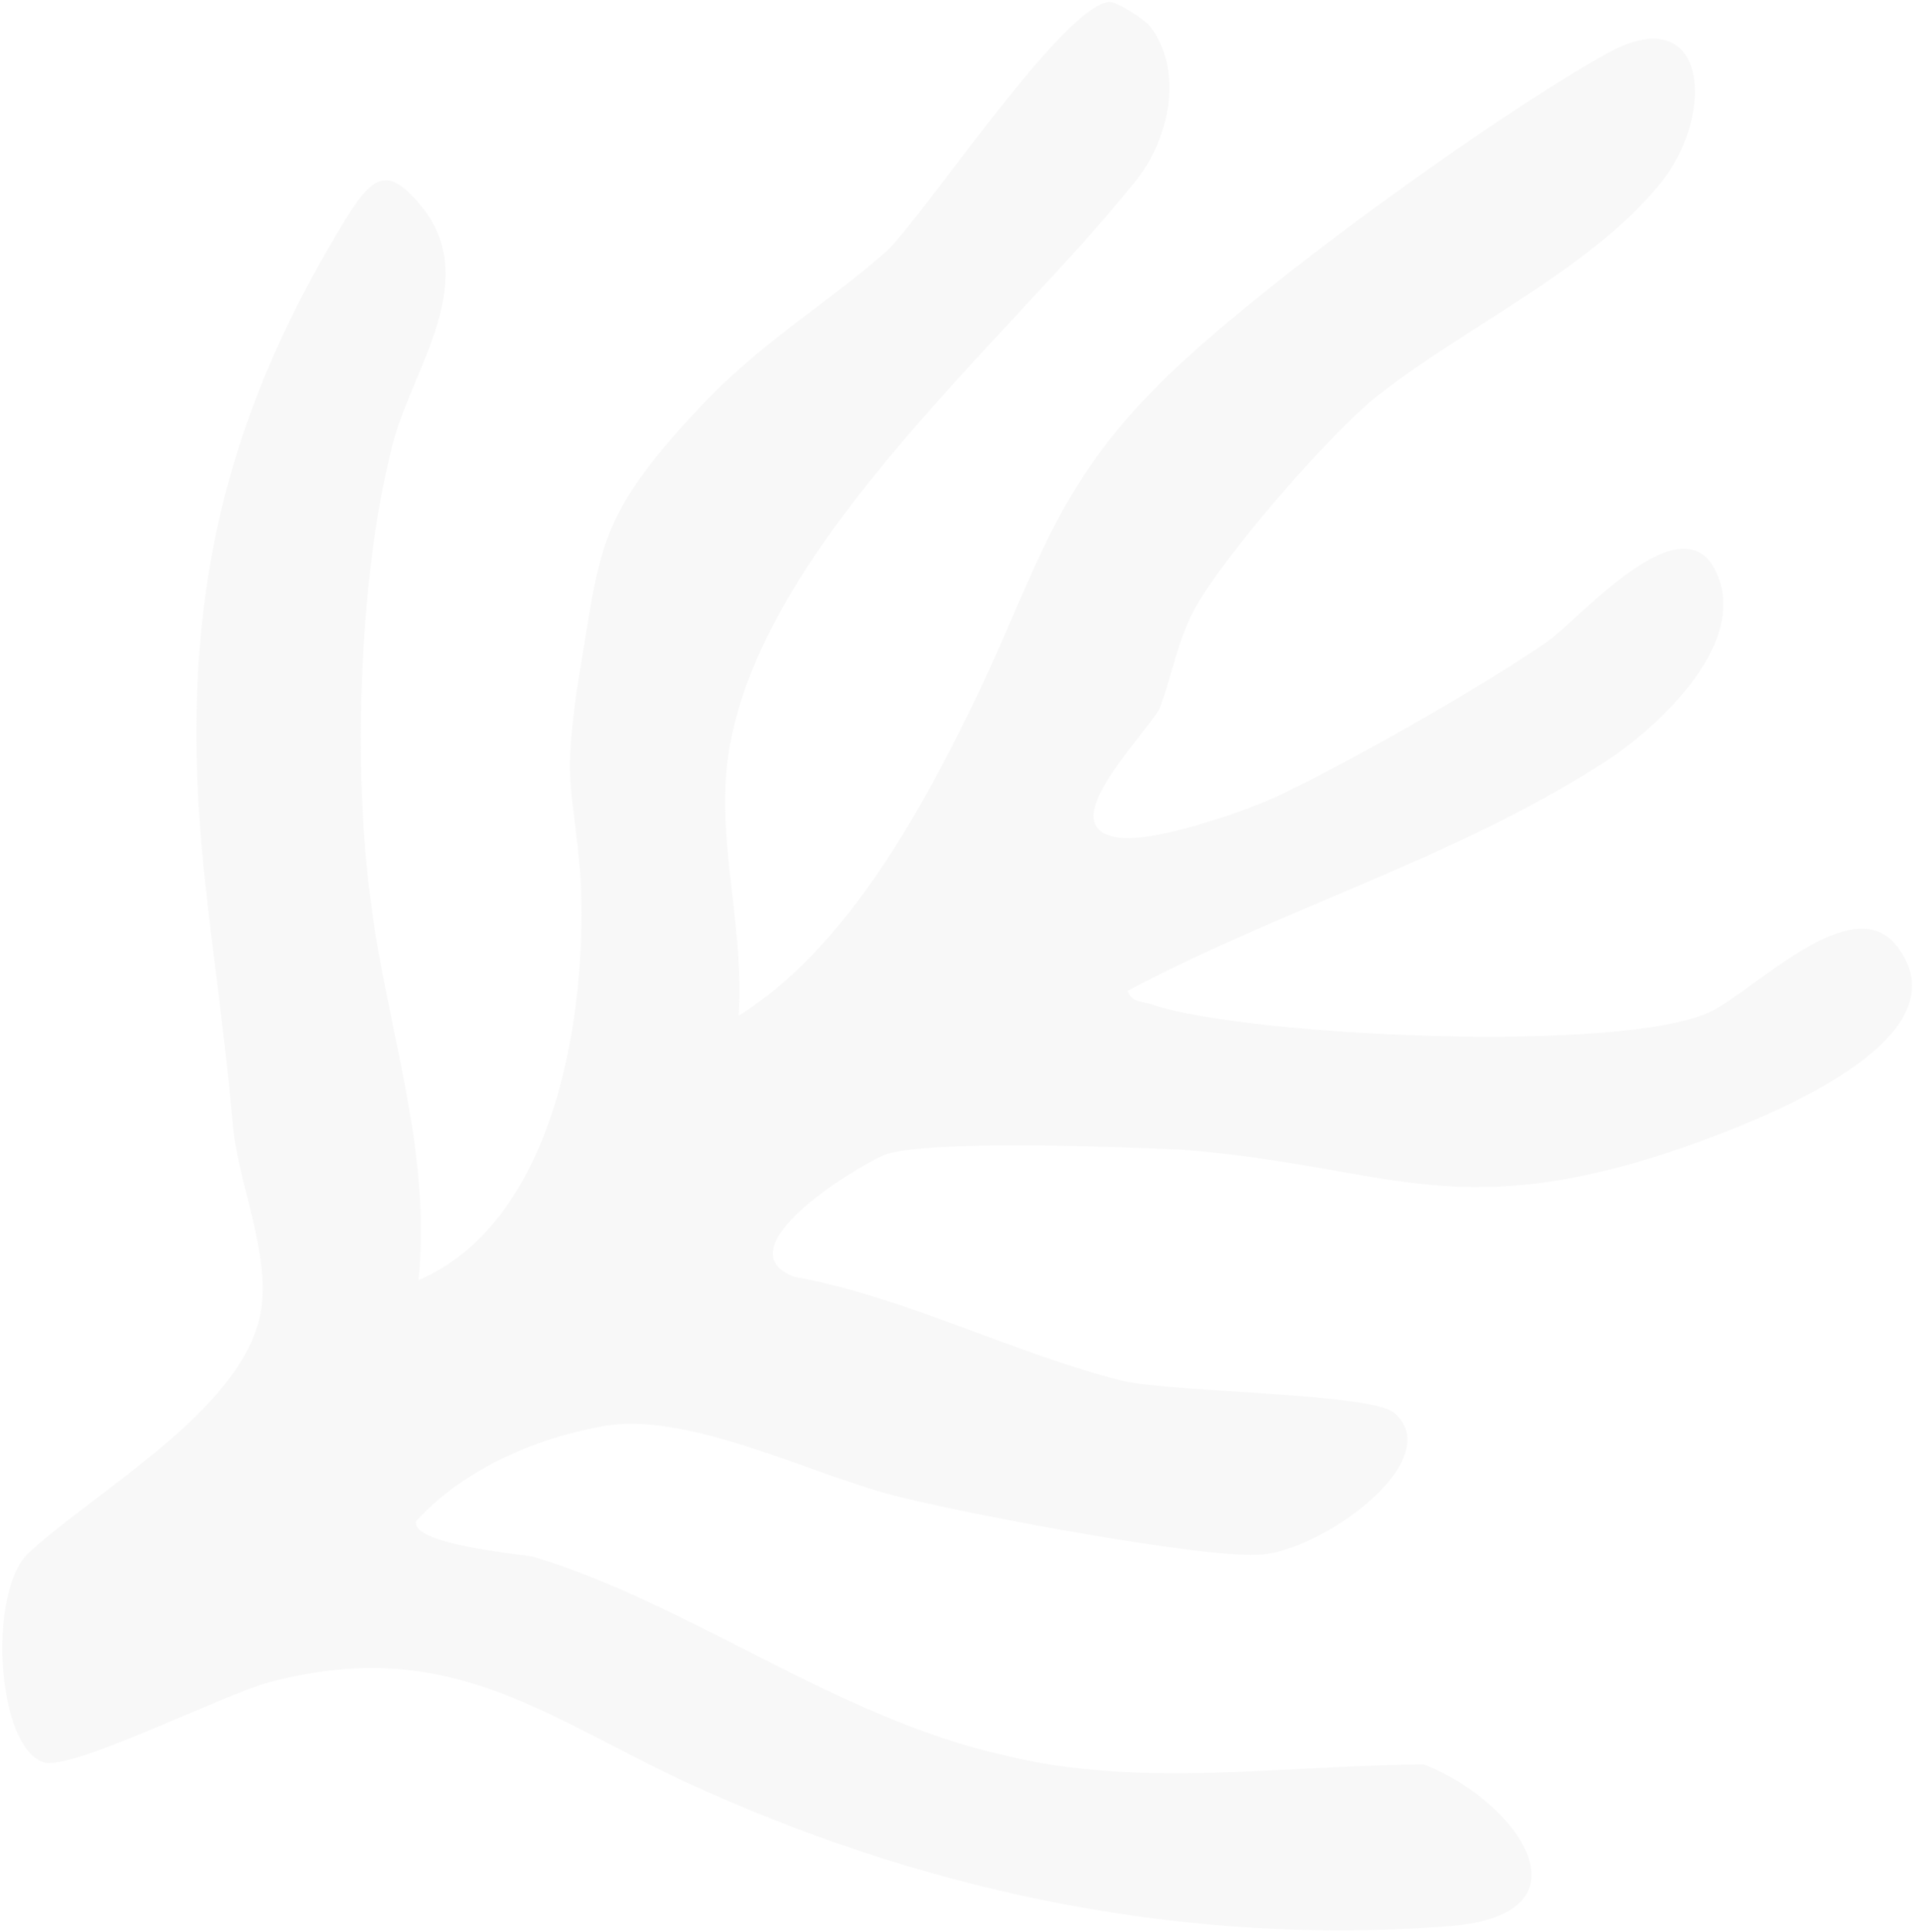 <svg width="789" height="797" viewBox="0 0 789 797" fill="none" xmlns="http://www.w3.org/2000/svg">
<path d="M459.387 345.144C473.407 348.647 512.15 335.103 526.05 328.812C556.098 314.68 610.869 283.503 637.841 264.908C651.326 255.611 695.268 203.917 708.524 237.574C720.597 267.109 681.74 302.13 659.618 315.735C598.519 354.567 528.129 375.113 465.076 408.708C467.029 413.945 471.169 412.736 475.725 414.534C514.414 427.364 670.524 434.959 706.19 416.953C724.586 407.563 763.384 367.646 781.785 389.527C815.155 430.715 716.611 465.735 688.396 475.311C597.717 504.907 570.975 480.548 487.034 474.225C464.733 473.14 381.207 469.823 364.29 476.548C350.39 482.839 298.28 515.473 327.505 526.599C372.936 534.781 419.317 558.768 463.271 569.616C484.863 574.481 566.082 574.451 575.252 582.943C597.024 602.499 544.976 640.03 519.303 641.269C493.63 642.509 400.104 624.687 372.063 617.682C336.451 609.314 286.639 582.755 250.437 587.962C222.163 592.641 191.345 605.657 171.592 627.506C169.819 636.958 212.174 640.678 219.746 642.042C284.583 661.536 345.224 708.612 413.786 723.892C469.867 737.901 529.433 728.108 587.227 727.767C625.562 742.489 660.53 790.805 595.225 794.678C491.056 802.301 387.295 781.659 291.576 739.014C227.388 710.842 188.4 673.529 111.207 693.827C91.628 699.096 28.93 730.799 17.926 726.863C-1.418 720.448 -5.215 657.225 11.582 640.707C39.971 614.55 100.007 581.39 107.453 541.689C112.063 517.113 97.328 486.121 95.904 462.412C92.407 423.673 87.907 395.502 84.055 358.653C73.744 257.125 88.637 177.724 143.457 88.903C154.575 71.362 160.963 68.603 175.163 86.795C197.825 117.26 169.556 153.21 161.989 183.117C147.92 237.259 145.509 317.93 152.972 372.042C159.666 425.037 178.012 473.292 172.639 528.023C230.132 503.199 242.657 415.555 239.335 360.235C235.838 321.495 232.467 323.82 238.021 283.779C247.889 225.949 245.107 214.699 287.985 168.677C313.713 141.063 339.974 126.249 365.761 103.532C382.558 87.014 438.563 2.315 457.433 0.828C460.45 0.394 472.636 8.451 474.175 10.683C489.144 29.99 481.578 59.898 466.674 76.757C413.092 143.327 304.264 233.169 299.31 322.177C297.423 353.107 306.894 386.083 304.652 418.903C350.018 390.918 381.774 331.166 404.244 284.4C427.069 235.744 435.345 202.056 475.267 161.364C511.817 122.997 617.038 47.161 663.943 21.407C705.229 -0.473 707.723 48.836 683.888 76.79C654.85 111.624 604.514 134.806 568.967 162.605C549.508 177.667 507.044 226.695 494.093 248.792C485.577 262.893 483.51 279.132 478.011 292.799C468.371 307.675 435.901 339.938 459.387 345.144Z" fill="#DEDEDE" fill-opacity="0.2"/>
</svg>
